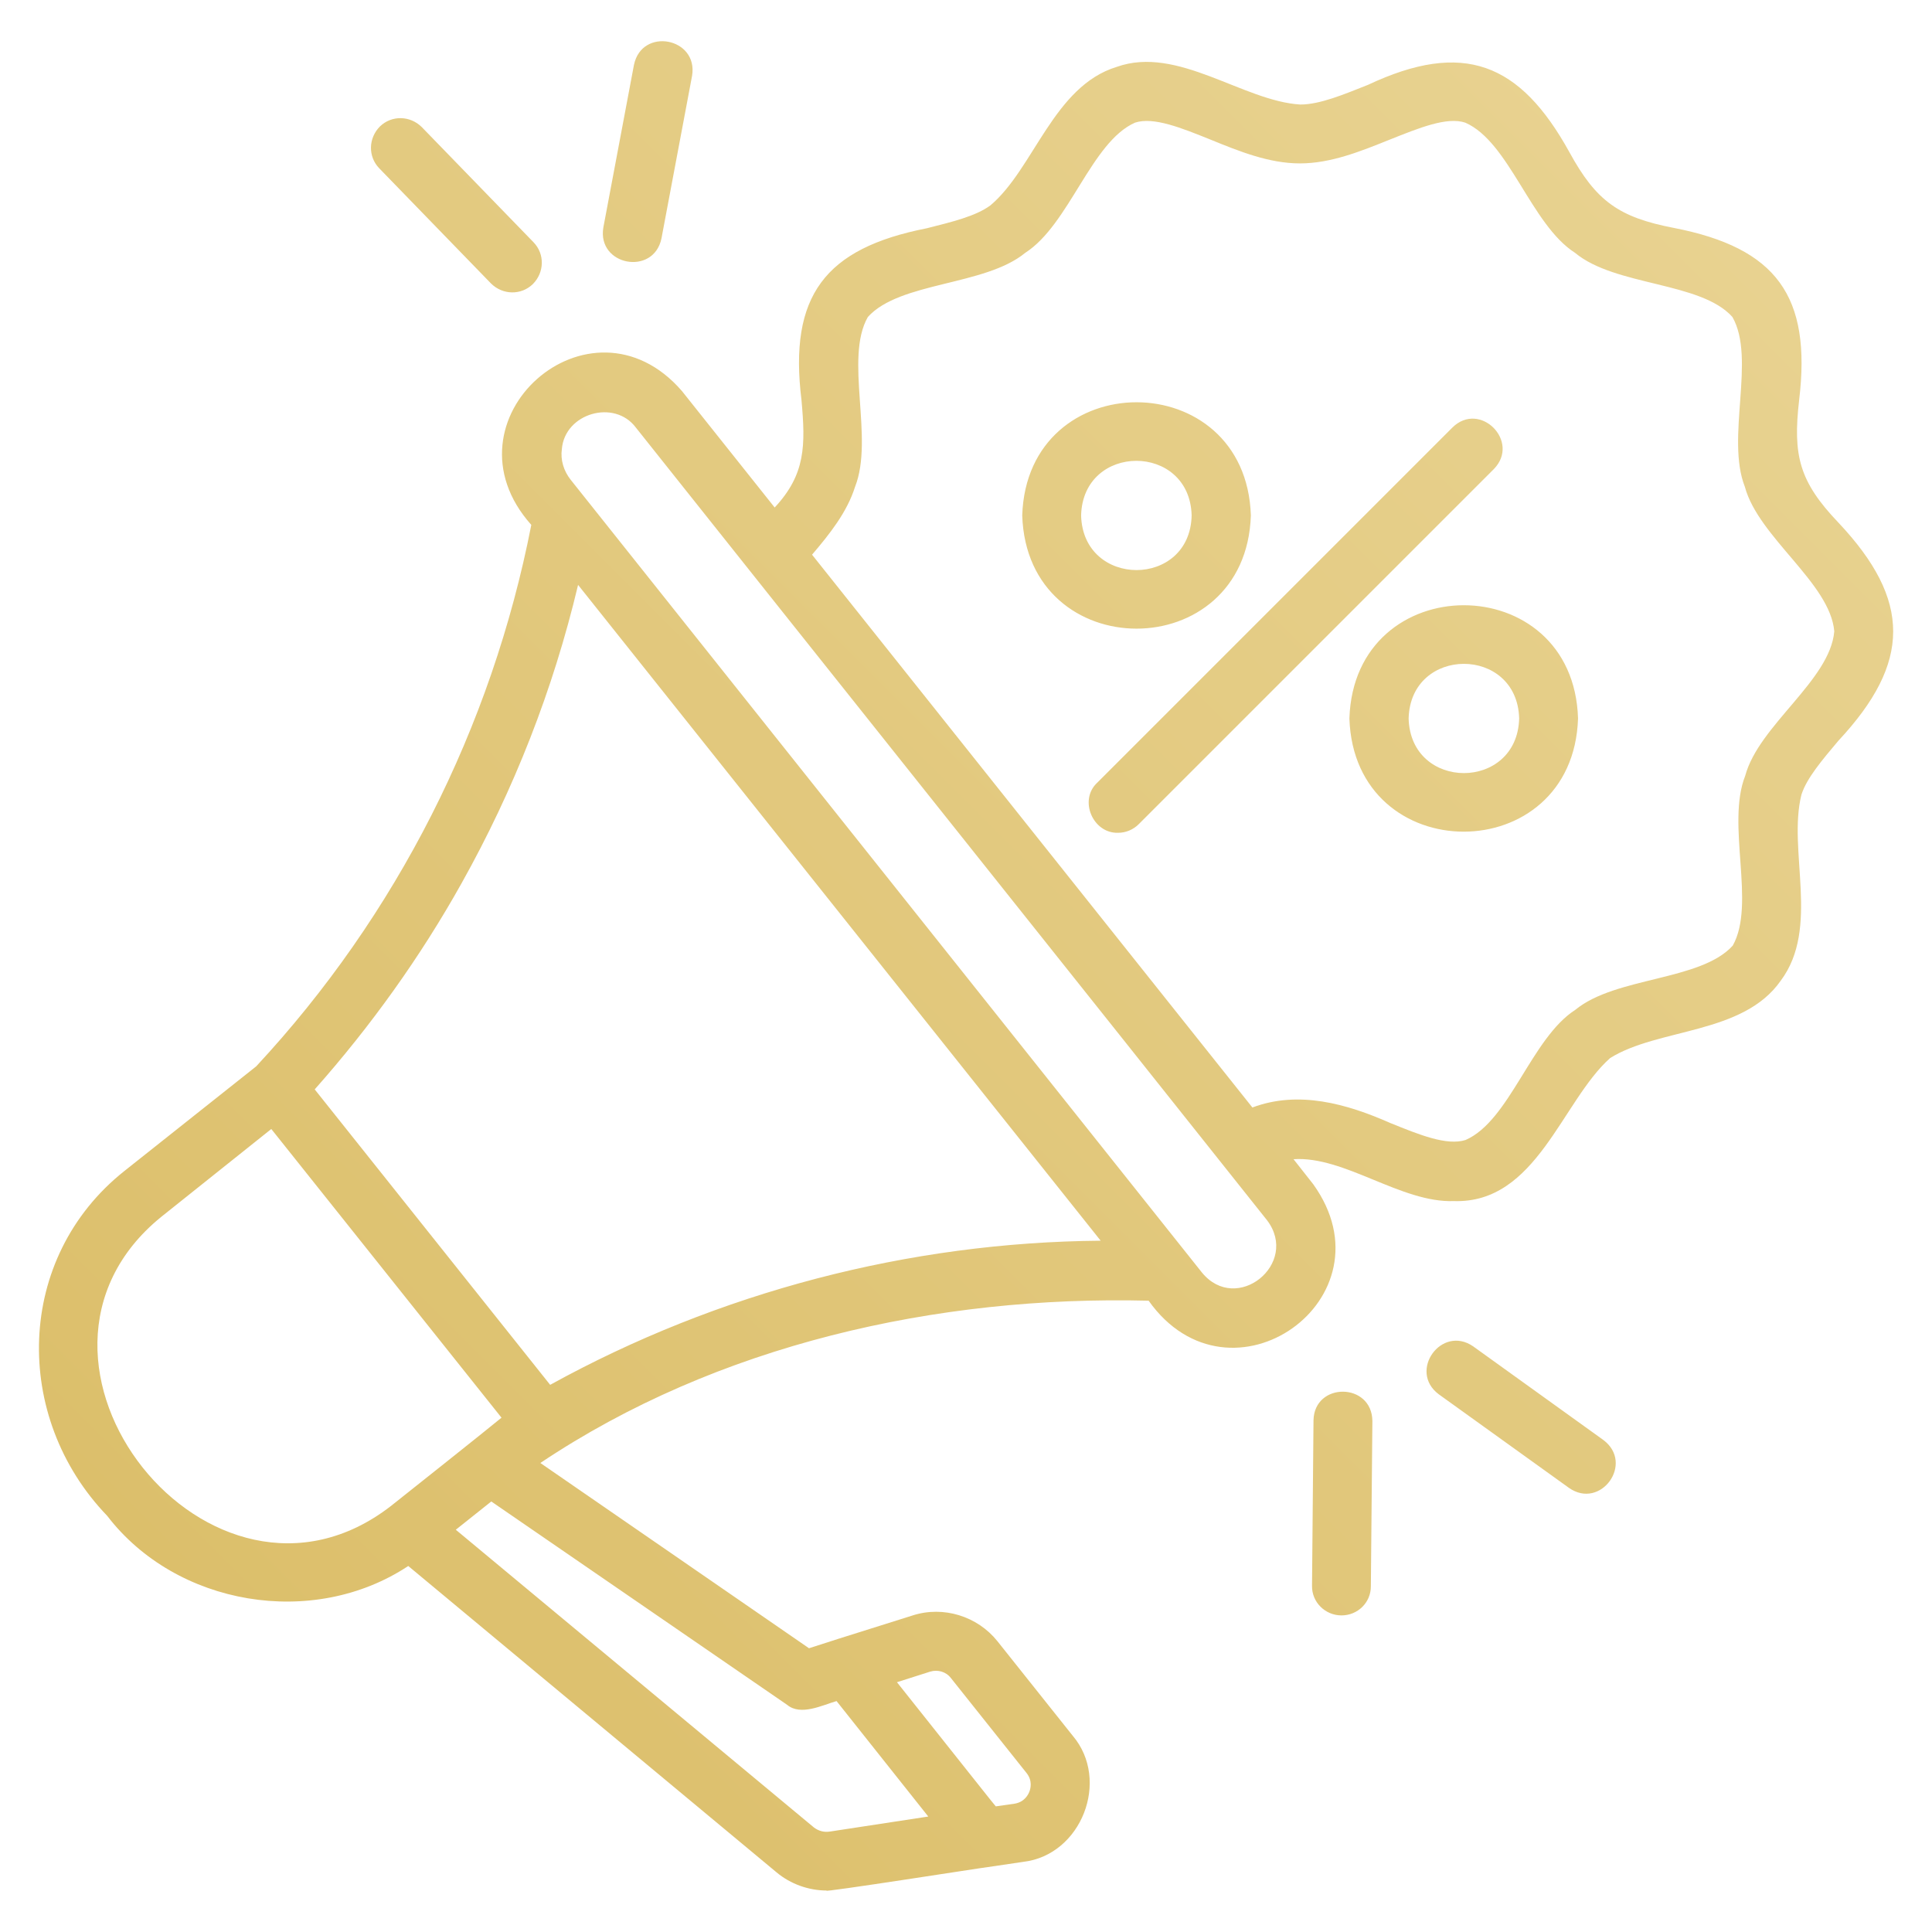 <svg width="38" height="38" viewBox="0 0 38 38" fill="none" xmlns="http://www.w3.org/2000/svg">
<g clip-path="url(#clip0_733_958)">
<path d="M36.159 10.279C35.387 9.47 35.261 8.958 35.387 7.867C35.632 5.826 34.942 4.876 32.923 4.483C31.84 4.275 31.394 3.956 30.867 2.991C29.895 1.232 28.782 0.787 26.904 1.67C26.437 1.855 25.962 2.056 25.576 2.056C24.448 1.989 23.163 0.891 21.969 1.314C20.722 1.692 20.336 3.318 19.482 4.038C19.193 4.253 18.725 4.364 18.228 4.49C16.224 4.884 15.512 5.819 15.764 7.867C15.845 8.765 15.845 9.329 15.237 9.982L13.411 7.689C11.608 5.611 8.609 8.261 10.45 10.324C9.671 14.309 7.8 18.006 5.039 20.974L2.449 23.03C0.297 24.737 0.237 27.869 2.108 29.814C3.466 31.587 6.16 32.04 8.03 30.801L15.274 36.827C15.549 37.057 15.905 37.184 16.261 37.184C16.083 37.243 19.438 36.716 19.43 36.723L20.128 36.62C21.271 36.486 21.842 35.016 21.1 34.141L19.616 32.278C19.223 31.788 18.555 31.58 17.953 31.773L16.491 32.233L15.912 32.419L10.628 28.775C14.109 26.444 18.428 25.479 22.592 25.583C24.195 27.84 27.446 25.539 25.828 23.29L25.442 22.8C26.444 22.733 27.557 23.661 28.596 23.624C30.222 23.676 30.719 21.657 31.669 20.811C32.619 20.217 34.282 20.351 35.024 19.29C35.803 18.25 35.157 16.729 35.432 15.63C35.536 15.304 35.84 14.948 36.159 14.569C37.592 13.033 37.599 11.808 36.159 10.279ZM7.689 29.621C4.156 32.359 -0.297 26.756 3.169 23.936L5.336 22.206L9.864 27.884C9.485 28.196 8.09 29.302 7.689 29.621ZM18.295 32.879C18.443 32.834 18.607 32.879 18.703 33.005L20.187 34.868C20.314 35.024 20.269 35.18 20.247 35.239C20.224 35.298 20.15 35.447 19.95 35.477L19.586 35.529L19.482 35.402L17.642 33.087L18.295 32.879ZM15.482 33.532C15.749 33.755 16.172 33.539 16.454 33.458L18.258 35.729L16.313 36.026C16.202 36.041 16.098 36.011 16.009 35.944L8.965 30.088L9.663 29.532L15.482 33.532ZM10.821 27.238L6.19 21.427C7.296 20.18 8.268 18.822 9.077 17.375C10.108 15.534 10.88 13.567 11.37 11.504L21.649 24.403C17.879 24.433 14.131 25.413 10.821 27.238ZM23.639 25.027L11.222 9.433C11.088 9.263 11.021 9.047 11.051 8.832C11.11 8.127 12.083 7.845 12.506 8.409C15.757 12.498 21.701 19.95 24.922 24.002C25.568 24.856 24.321 25.865 23.639 25.027ZM34.326 15.259C33.947 16.217 34.541 17.783 34.081 18.599C33.45 19.297 31.78 19.208 30.986 19.861C30.118 20.418 29.695 22.043 28.826 22.422C28.455 22.54 27.913 22.318 27.342 22.087C26.488 21.709 25.538 21.442 24.633 21.783L15.972 10.91C16.32 10.502 16.662 10.072 16.818 9.574C17.196 8.617 16.603 7.051 17.07 6.234C17.701 5.537 19.371 5.626 20.165 4.973C21.033 4.416 21.464 2.791 22.325 2.412C22.689 2.293 23.238 2.516 23.809 2.746C24.373 2.976 24.96 3.214 25.568 3.214C26.177 3.214 26.763 2.976 27.335 2.746C27.913 2.516 28.455 2.293 28.819 2.412C29.687 2.791 30.11 4.416 30.979 4.973C31.773 5.633 33.45 5.537 34.074 6.234C34.541 7.051 33.94 8.609 34.319 9.574C34.586 10.569 35.996 11.467 36.078 12.417C35.996 13.382 34.593 14.265 34.326 15.259ZM29.383 9.225L22.399 16.209C22.288 16.321 22.139 16.38 21.991 16.38C21.494 16.395 21.212 15.734 21.583 15.393L28.567 8.409C29.108 7.875 29.91 8.684 29.383 9.225ZM24.603 10.138C24.507 7.17 20.202 7.17 20.106 10.138C20.202 13.107 24.507 13.107 24.603 10.138ZM21.264 10.138C21.301 8.706 23.401 8.706 23.438 10.138C23.408 11.571 21.301 11.571 21.264 10.138ZM26.541 14.131C26.637 17.1 30.942 17.1 31.038 14.131C30.949 11.162 26.637 11.162 26.541 14.131ZM27.706 14.131C27.743 12.699 29.843 12.699 29.88 14.131C29.843 15.564 27.743 15.564 27.706 14.131ZM7.459 3.31C7.236 3.08 7.244 2.716 7.474 2.486C7.704 2.264 8.067 2.271 8.297 2.501L10.494 4.765C10.717 4.995 10.71 5.359 10.479 5.589C10.249 5.811 9.886 5.804 9.656 5.574L7.459 3.31ZM11.867 4.475L12.469 1.277C12.624 0.527 13.738 0.742 13.612 1.492L13.01 4.691C12.854 5.433 11.741 5.225 11.867 4.475ZM30.86 29.265L28.299 27.424C27.691 26.971 28.351 26.051 28.975 26.481L31.535 28.322C32.151 28.782 31.483 29.702 30.86 29.265ZM26.993 27.951L26.963 31.202C26.963 31.521 26.704 31.773 26.385 31.773C26.066 31.773 25.798 31.513 25.806 31.187L25.835 27.936C25.85 27.179 26.986 27.186 26.993 27.951Z" fill="url(#paint0_linear_733_958)"/>
</g>
<defs>
<linearGradient id="paint0_linear_733_958" x1="3.814" y1="31.569" x2="32.431" y2="2.951" gradientUnits="userSpaceOnUse">
<stop stop-color="#DCBF6B"/>
<stop offset="1" stop-color="#E8D290"/>
</linearGradient>
<clipPath id="clip0_733_958">
<rect width="38" height="38" fill="white"/>
</clipPath>
</defs>
</svg>
